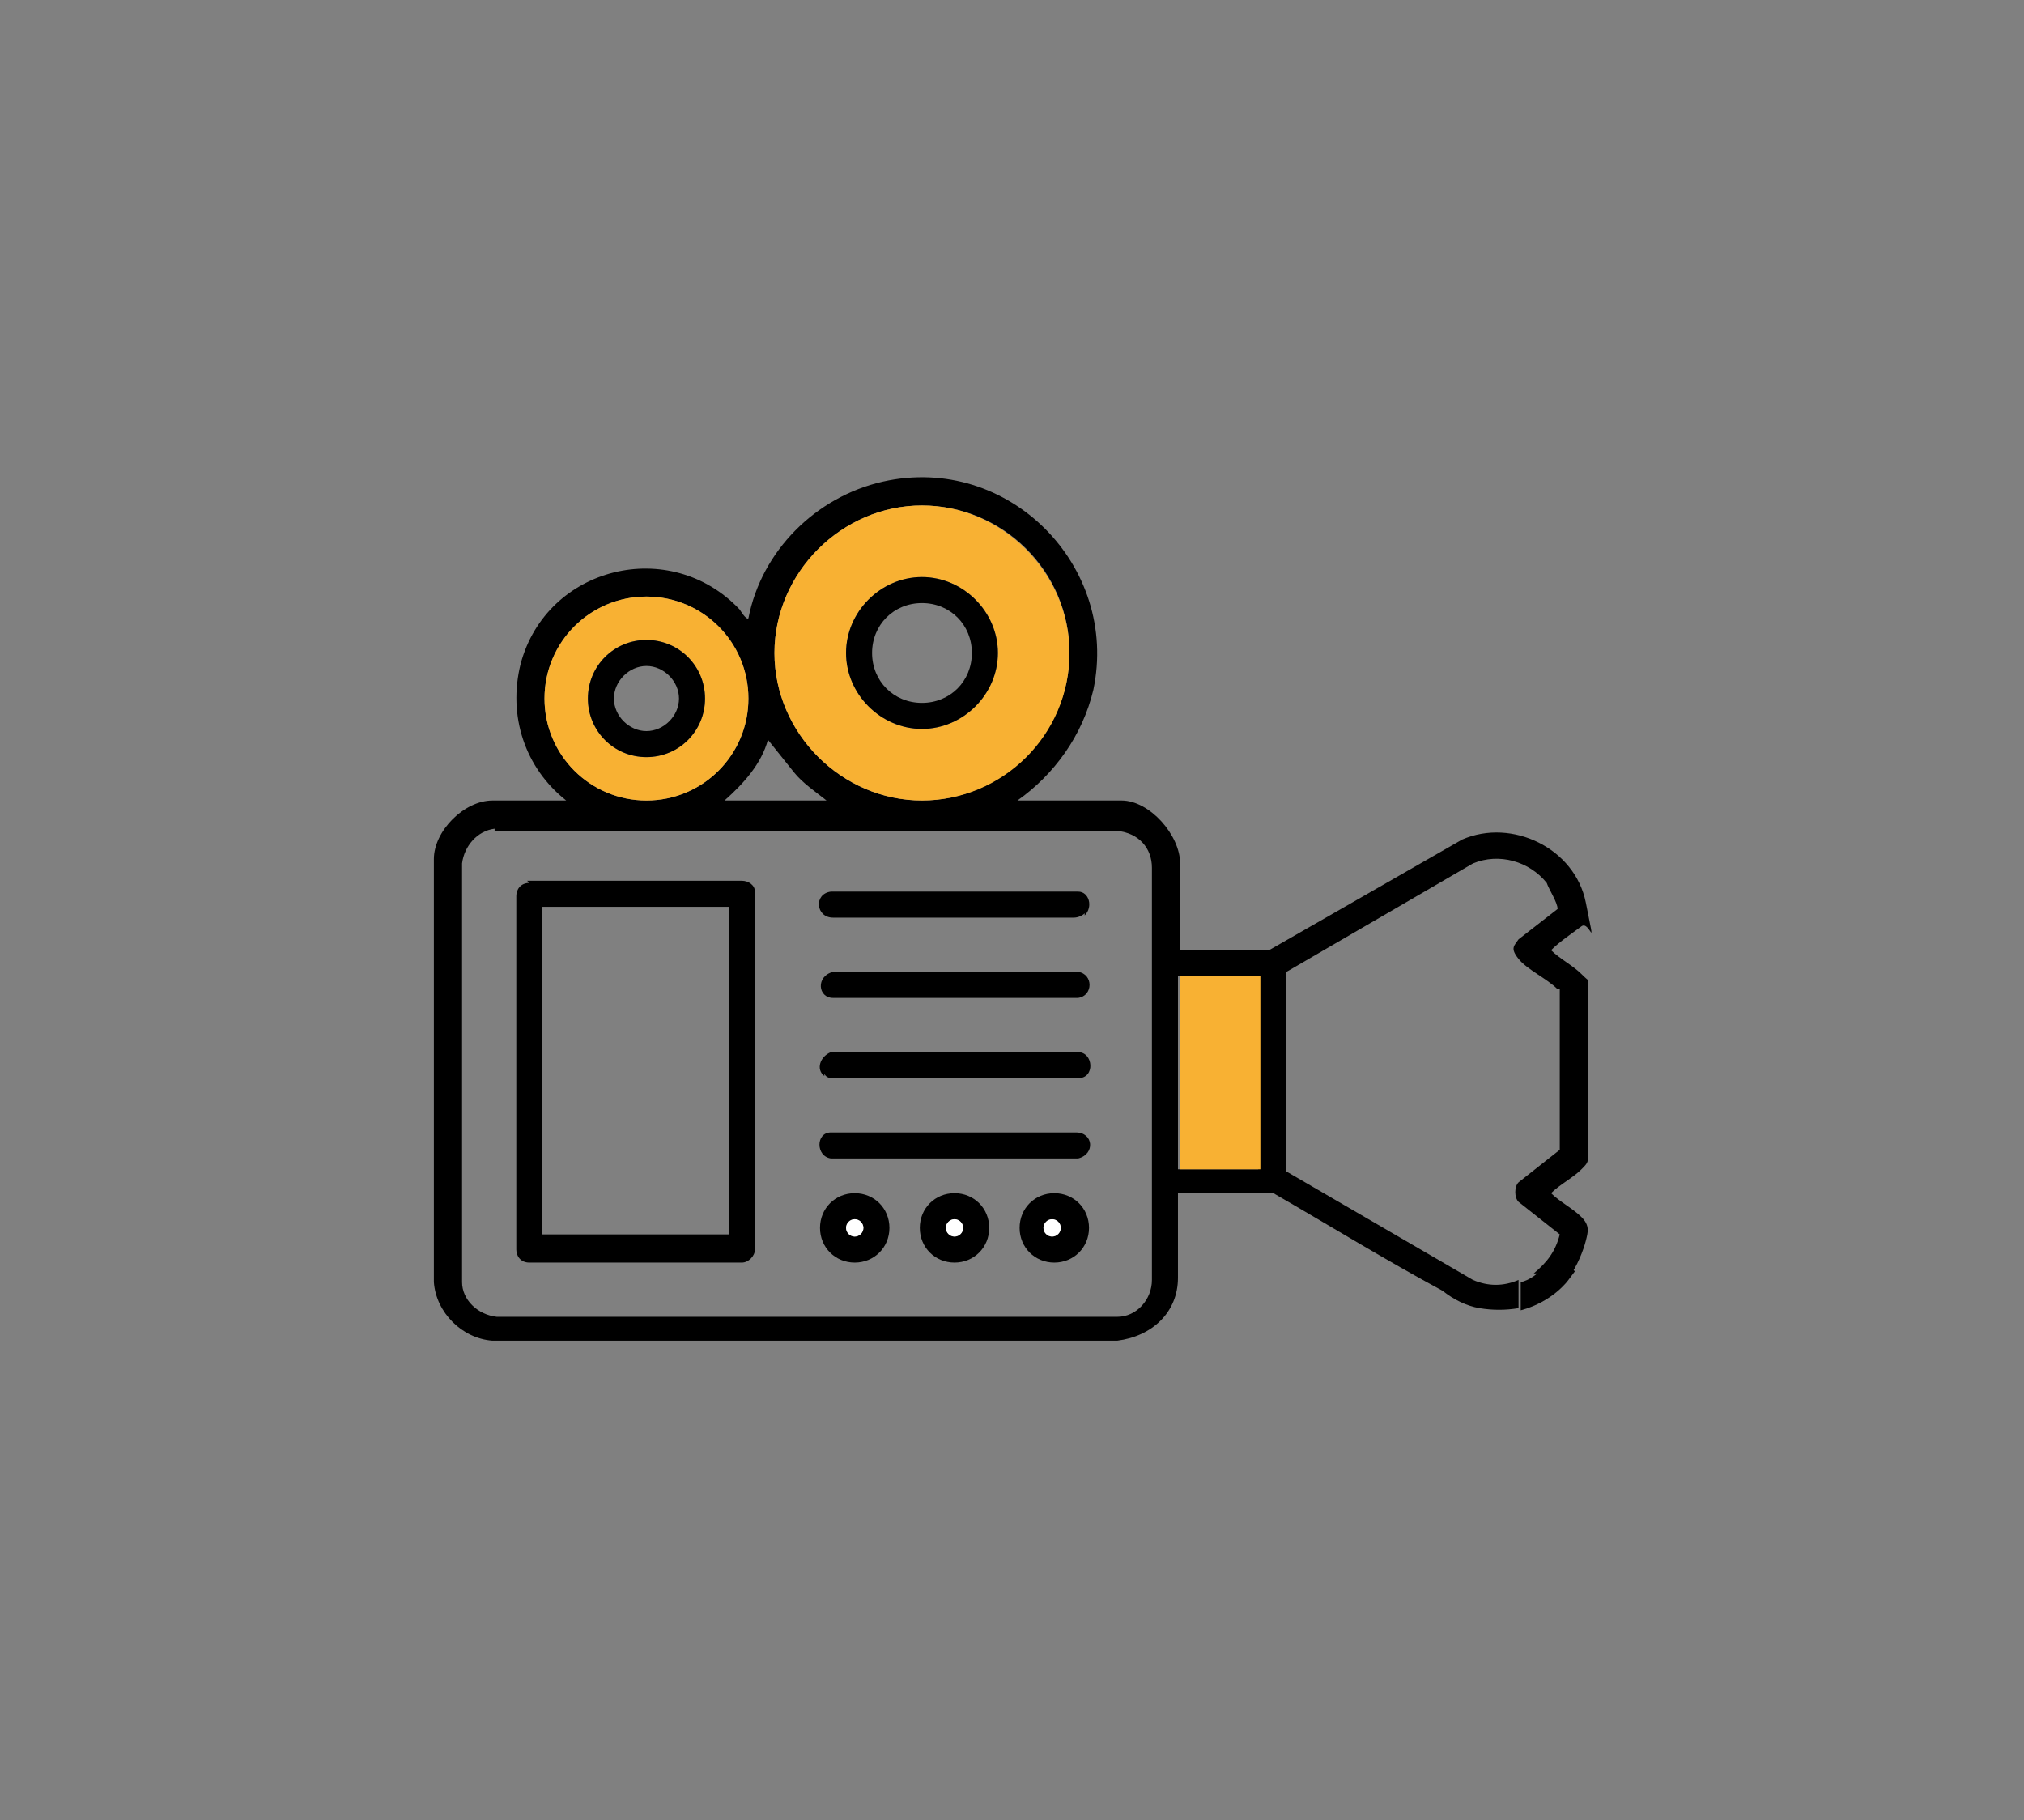 <?xml version="1.0" encoding="UTF-8"?>
<svg xmlns="http://www.w3.org/2000/svg" id="Capa_1" version="1.1" viewBox="0 0 93.3 83.9">
  <rect x="0" y="0" width="93.3" height="83.9" fill="#808080" stroke="none"/>
  <defs>
    <style>
      .st0 {
        fill: #fff;
      }

      .st1 {
        fill: #f8b133;
      }
    </style>
  </defs>
  <g>
    <path d="M46.8,36.9h4.9c1.3,0,2.7,1.6,2.7,2.9v4s4.1,0,4.1,0l8.9-5.1c2.3-1,5.2.4,5.7,2.9s.2.8-.2,1.1-1,.7-1.4,1.1c.4.4,1,.7,1.4,1.1s.3.2.3.4v8.1c0,.2-.1.3-.3.5-.4.4-1,.7-1.4,1.1.4.4,1,.7,1.4,1.1s.3.7.2,1.1-.4,1.2-.8,1.7c0,0-.2-.2-.3-.2h-1.3c.6-.5,1-1,1.2-1.8l-1.9-1.5c-.2-.2-.2-.7,0-.9l1.9-1.5v-7.4s0,0-.1,0c-.5-.5-1.4-.9-1.8-1.4s-.2-.6,0-.9l1.8-1.4s0,0,0,0c0-.3-.4-.9-.5-1.2-.8-1-2.2-1.4-3.4-.9l-8.6,5v9.2s8.6,5,8.6,5c.7.3,1.4.3,2.1,0v1.3c-.6.1-1.2.1-1.8,0s-1.2-.4-1.7-.8c-2.6-1.4-5.2-3-7.8-4.5h-4.4v3.9c0,1.6-1.2,2.7-2.8,2.9h-28.8c-1.4-.1-2.6-1.3-2.7-2.7v-19.5c0-1.3,1.4-2.7,2.7-2.7h3.4c-1.9-1.5-2.7-3.9-2.1-6.3,1.2-4.5,6.9-5.9,10.1-2.5,0,0,.3.5.4.4.6-3.1,3.1-5.6,6.2-6.3,5.8-1.3,10.9,3.9,9.7,9.6-.5,2.1-1.8,3.9-3.5,5.1ZM49.3,30.1c0-3.8-3.1-6.8-6.8-6.8s-6.8,3.1-6.8,6.8,3.1,6.8,6.8,6.8,6.8-3.1,6.8-6.8ZM34.5,32.2c0-2.6-2.1-4.7-4.7-4.7s-4.7,2.1-4.7,4.7,2.1,4.7,4.7,4.7,4.7-2.1,4.7-4.7ZM38.1,36.9c-.5-.4-1.1-.8-1.5-1.3s-.8-1-1.2-1.5c-.3,1.1-1.1,2-2,2.8h4.6ZM22.8,38.2c-.8.1-1.4.8-1.5,1.6v19.3c0,.8.7,1.5,1.6,1.6h28.6c.9,0,1.6-.8,1.6-1.7v-19c0-.9-.6-1.6-1.6-1.7h-28.7ZM58,45h-3.7v8.9h3.7v-8.9Z"></path>
    <rect class="st1" x="54.4" y="45" width="3.7" height="8.9"></rect>
    <g>
      <path d="M24.3,40.6h9.9c.3,0,.6.2.6.5v16.5c0,.3-.3.6-.6.6h-9.8c-.4,0-.6-.3-.6-.6v-16.3c0-.3.2-.6.6-.6ZM33.6,41.8h-8.6v15.1h8.6v-15.1Z"></path>
      <path d="M38,49.6c-.4-.3-.2-.9.3-1.1h11.4c.7,0,.8,1.2,0,1.2h-11.3c-.1,0-.3,0-.4-.2Z"></path>
      <path d="M38.3,44.8h11.4c.7.1.7,1.1,0,1.2h-11.3c-.7,0-.8-1,0-1.2Z"></path>
      <path d="M50,42.1c-.1.1-.3.2-.5.2h-11.1c-.8,0-.9-1.1-.1-1.2h11.4c.5,0,.7.7.3,1.1Z"></path>
      <path d="M38.4,52.2h11.2c.8,0,.9,1,.1,1.2h-11.4c-.7-.1-.7-1.2,0-1.2Z"></path>
      <g>
        <path d="M50.2,56.6c0,.9-.7,1.6-1.6,1.6s-1.6-.7-1.6-1.6.7-1.6,1.6-1.6,1.6.7,1.6,1.6ZM48.9,56.6c0-.2-.2-.4-.4-.4s-.4.2-.4.4.2.4.4.4.4-.2.4-.4Z"></path>
        <circle class="st0" cx="48.5" cy="56.6" r=".4"></circle>
      </g>
      <g>
        <path d="M45.6,56.6c0,.9-.7,1.6-1.6,1.6s-1.6-.7-1.6-1.6.7-1.6,1.6-1.6,1.6.7,1.6,1.6ZM44.4,56.6c0-.2-.2-.4-.4-.4s-.4.2-.4.4.2.4.4.4.4-.2.4-.4Z"></path>
        <circle class="st0" cx="44" cy="56.6" r=".4"></circle>
      </g>
      <g>
        <path d="M41,56.6c0,.9-.7,1.6-1.6,1.6s-1.6-.7-1.6-1.6.7-1.6,1.6-1.6,1.6.7,1.6,1.6ZM39.8,56.6c0-.2-.2-.4-.4-.4s-.4.2-.4.4.2.4.4.4.4-.2.4-.4Z"></path>
        <circle class="st0" cx="39.4" cy="56.6" r=".4"></circle>
      </g>
    </g>
  </g>
  <g>
    <g>
      <path class="st1" d="M49.3,30.1c0,3.8-3.1,6.8-6.8,6.8s-6.8-3.1-6.8-6.8,3.1-6.8,6.8-6.8,6.8,3.1,6.8,6.8ZM46,30.1c0-1.9-1.6-3.5-3.5-3.5s-3.5,1.6-3.5,3.5,1.6,3.5,3.5,3.5,3.5-1.6,3.5-3.5Z"></path>
      <path d="M46,30.1c0,1.9-1.6,3.5-3.5,3.5s-3.5-1.6-3.5-3.5,1.6-3.5,3.5-3.5,3.5,1.6,3.5,3.5ZM44.8,30.1c0-1.3-1-2.3-2.3-2.3s-2.3,1-2.3,2.3,1,2.3,2.3,2.3,2.3-1,2.3-2.3Z"></path>
    </g>
    <g>
      <path class="st1" d="M34.5,32.2c0,2.6-2.1,4.7-4.7,4.7s-4.7-2.1-4.7-4.7,2.1-4.7,4.7-4.7,4.7,2.1,4.7,4.7ZM32.5,32.2c0-1.5-1.2-2.7-2.7-2.7s-2.7,1.2-2.7,2.7,1.2,2.7,2.7,2.7,2.7-1.2,2.7-2.7Z"></path>
      <path d="M32.5,32.2c0,1.5-1.2,2.7-2.7,2.7s-2.7-1.2-2.7-2.7,1.2-2.7,2.7-2.7,2.7,1.2,2.7,2.7ZM31.3,32.2c0-.8-.7-1.5-1.5-1.5s-1.5.7-1.5,1.5.7,1.5,1.5,1.5,1.5-.7,1.5-1.5Z"></path>
    </g>
  </g>
  <path d="M70.1,59.1s.8-.1,1.5-1.3l1,.8-.3.4s-.7,1-2.2,1.4"></path>
</svg>
